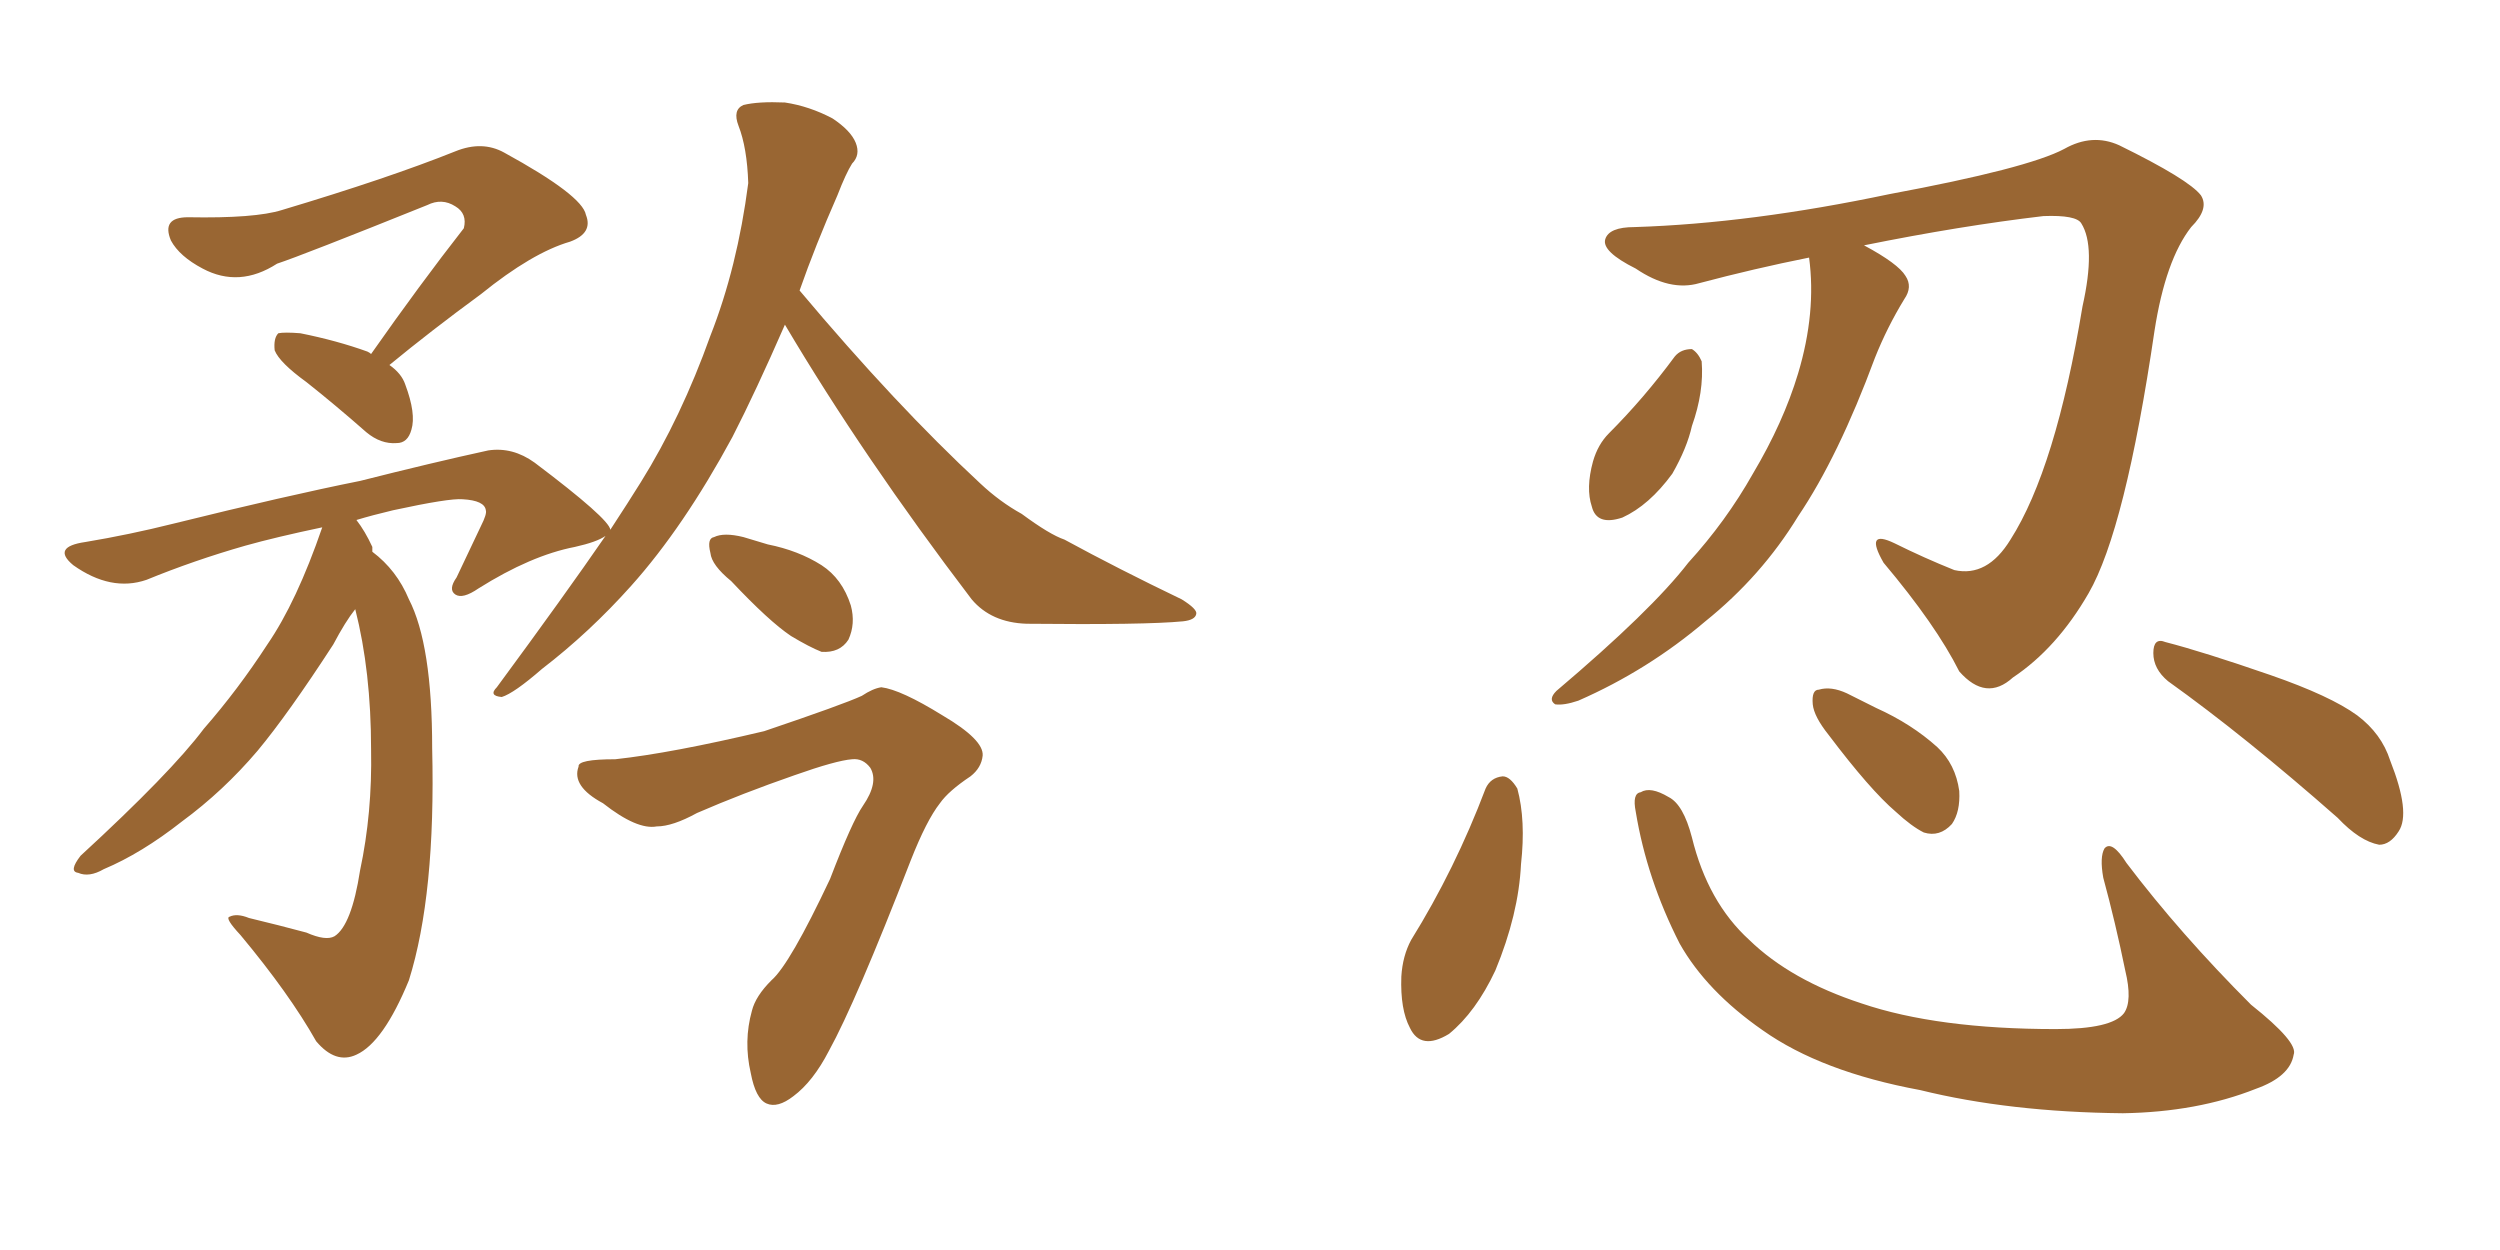 <svg xmlns="http://www.w3.org/2000/svg" xmlns:xlink="http://www.w3.org/1999/xlink" width="300" height="150"><path fill="#996633" padding="10" d="M44.53 42.48L44.53 42.48Q50.39 34.13 55.66 27.39L55.66 27.39Q56.10 25.63 54.64 24.76L54.64 24.76Q53.03 23.73 51.27 24.61L51.27 24.61Q36.33 30.62 33.25 31.64L33.25 31.64Q28.71 34.57 24.32 32.23L24.32 32.23Q21.53 30.76 20.51 28.86L20.51 28.86Q19.34 26.07 22.56 26.07L22.56 26.07Q30.62 26.22 33.84 25.20L33.84 25.20Q46.58 21.39 54.64 18.16L54.64 18.16Q57.86 16.85 60.50 18.31L60.50 18.31Q69.87 23.44 70.31 25.78L70.31 25.78Q71.19 27.98 68.41 29.00L68.41 29.00Q63.87 30.32 57.71 35.30L57.71 35.30Q51.71 39.70 46.73 43.80L46.73 43.80Q48.19 44.82 48.63 46.14L48.63 46.14Q49.95 49.66 49.37 51.56L49.37 51.56Q48.93 53.17 47.61 53.17L47.61 53.17Q45.70 53.32 43.95 51.86L43.95 51.86Q40.28 48.63 36.77 45.85L36.77 45.85Q33.54 43.51 32.96 42.04L32.96 42.04Q32.81 40.58 33.40 39.99L33.40 39.99Q34.13 39.84 36.04 39.99L36.04 39.99Q40.43 40.87 44.09 42.19L44.09 42.19Q44.38 42.33 44.53 42.48ZM94.19 38.96L94.19 38.96Q90.67 47.02 87.89 52.44L87.89 52.44Q82.03 63.28 75.73 70.31L75.73 70.31Q70.75 75.88 65.04 80.27L65.04 80.27Q61.67 83.20 60.21 83.64L60.21 83.64Q58.59 83.50 59.62 82.47L59.62 82.47Q67.82 71.34 72.66 64.31L72.66 64.31Q71.63 65.04 68.99 65.63L68.99 65.63Q63.72 66.65 57.42 70.61L57.42 70.61Q55.52 71.92 54.64 71.34L54.64 71.34Q53.76 70.75 54.79 69.29L54.79 69.29Q56.25 66.21 57.71 63.13L57.71 63.13Q58.45 61.67 58.30 61.23L58.30 61.23Q58.15 60.06 55.52 59.91L55.52 59.91Q53.91 59.77 47.17 61.23L47.17 61.23Q44.68 61.82 42.77 62.40L42.77 62.40Q43.80 63.72 44.68 65.63L44.68 65.63Q44.68 66.06 44.68 66.21L44.68 66.21Q47.61 68.41 49.07 71.92L49.07 71.92Q51.86 77.34 51.86 89.79L51.86 89.79Q52.29 107.37 49.07 117.63L49.07 117.63Q46.00 125.10 42.77 126.56L42.77 126.56Q40.28 127.73 37.94 124.95L37.94 124.95Q34.72 119.24 28.86 112.21L28.86 112.21Q26.95 110.16 27.54 110.01L27.54 110.01Q28.42 109.57 29.88 110.16L29.88 110.16Q33.54 111.04 36.77 111.91L36.77 111.91Q39.11 112.94 40.14 112.35L40.14 112.35Q42.19 111.04 43.21 104.44L43.21 104.44Q44.68 97.56 44.53 89.94L44.53 89.94Q44.53 80.57 42.63 73.10L42.63 73.10Q41.46 74.56 39.99 77.34L39.99 77.34Q34.57 85.69 30.91 90.09L30.91 90.09Q26.81 94.92 21.83 98.58L21.83 98.58Q16.99 102.39 12.45 104.30L12.45 104.30Q10.69 105.32 9.38 104.74L9.38 104.74Q8.20 104.59 9.67 102.69L9.67 102.69Q20.51 92.72 24.46 87.45L24.46 87.45Q28.56 82.76 32.08 77.34L32.08 77.34Q35.60 72.22 38.67 63.28L38.67 63.28Q33.11 64.45 29.44 65.48L29.44 65.48Q23.29 67.24 17.58 69.58L17.58 69.58Q13.33 71.04 8.79 67.82L8.79 67.82Q6.15 65.63 10.25 65.04L10.25 65.04Q15.53 64.16 20.80 62.84L20.80 62.84Q34.42 59.47 43.21 57.71L43.21 57.71Q51.86 55.52 58.59 54.05L58.59 54.05Q61.52 53.61 64.16 55.52L64.16 55.52Q73.10 62.26 73.24 63.57L73.24 63.57Q75.44 60.21 76.90 57.86L76.90 57.86Q81.74 50.10 85.25 40.28L85.25 40.28Q88.48 32.08 89.79 21.97L89.79 21.97Q89.65 17.72 88.62 15.09L88.62 15.09Q87.89 13.18 89.21 12.60L89.21 12.60Q90.97 12.16 94.19 12.30L94.19 12.30Q97.12 12.74 99.90 14.21L99.90 14.21Q102.10 15.67 102.69 17.14L102.69 17.14Q103.27 18.60 102.25 19.63L102.25 19.63Q101.51 20.80 100.49 23.44L100.49 23.44Q97.85 29.44 95.95 34.86L95.95 34.86Q107.52 48.63 117.63 58.01L117.63 58.01Q119.97 60.21 122.61 61.67L122.61 61.67Q125.98 64.16 127.73 64.75L127.73 64.75Q134.18 68.26 141.80 71.92L141.80 71.92Q143.70 73.10 143.55 73.68L143.55 73.68Q143.41 74.41 141.94 74.56L141.94 74.56Q137.40 75 123.19 74.85L123.19 74.85Q118.95 74.71 116.60 71.92L116.60 71.92Q103.56 54.79 94.19 38.96ZM87.74 69.73L87.74 69.73Q85.40 67.82 85.25 66.36L85.25 66.36Q84.81 64.60 85.69 64.45L85.69 64.45Q86.87 63.87 89.21 64.45L89.21 64.45Q90.67 64.89 92.14 65.33L92.14 65.33Q95.80 66.06 98.58 67.82L98.58 67.82Q101.07 69.43 102.10 72.66L102.10 72.66Q102.69 74.85 101.81 76.76L101.81 76.76Q100.78 78.37 98.58 78.22L98.58 78.22Q97.12 77.64 94.92 76.32L94.92 76.32Q92.29 74.56 87.74 69.73ZM73.83 91.11L73.83 91.11L73.83 91.11Q80.57 90.38 91.70 87.74L91.70 87.74Q101.22 84.52 103.42 83.50L103.42 83.50Q104.74 82.62 105.76 82.47L105.76 82.47Q108.11 82.76 113.09 85.84L113.09 85.84Q118.07 88.77 117.92 90.67L117.92 90.67Q117.77 92.14 116.46 93.16L116.46 93.16Q113.82 94.92 112.79 96.39L112.79 96.39Q111.18 98.44 109.28 103.27L109.28 103.27Q102.69 120.26 99.46 126.12L99.46 126.12Q97.56 129.79 95.21 131.54L95.21 131.54Q93.31 133.01 91.99 132.42L91.99 132.42Q90.67 131.84 90.09 128.76L90.09 128.76Q89.21 124.95 90.23 121.29L90.23 121.29Q90.67 119.53 92.58 117.63L92.58 117.63Q94.78 115.72 99.61 105.47L99.61 105.47Q102.25 98.58 103.56 96.68L103.56 96.68Q105.47 93.90 104.44 92.14L104.44 92.14Q103.56 90.97 102.25 91.11L102.25 91.11Q100.34 91.26 95.36 93.02L95.36 93.02Q89.06 95.21 83.64 97.56L83.64 97.56Q80.71 99.17 78.81 99.17L78.81 99.17Q76.46 99.61 72.36 96.39L72.36 96.39Q68.55 94.34 69.43 91.99L69.43 91.99Q69.29 91.11 73.83 91.11ZM217.09 30.91L217.09 30.91Q210.50 32.23 203.91 33.98L203.91 33.98Q200.39 35.01 196.29 32.23L196.29 32.23Q192.19 30.18 192.63 28.71L192.63 28.71Q193.07 27.25 196.14 27.25L196.14 27.25Q210.06 26.81 226.76 23.29L226.76 23.29Q243.31 20.21 247.71 17.87L247.71 17.87Q251.07 15.97 254.30 17.43L254.30 17.43Q262.65 21.53 264.11 23.44L264.11 23.44Q265.14 25.05 262.94 27.25L262.94 27.25Q259.86 31.20 258.54 39.70L258.54 39.70Q255.03 63.57 250.63 71.19L250.63 71.19Q246.83 77.78 241.55 81.30L241.55 81.30Q238.33 84.23 235.11 80.57L235.11 80.57Q232.32 75 226.03 67.53L226.03 67.53Q223.68 63.43 227.34 65.19L227.34 65.19Q230.86 66.94 234.52 68.41L234.52 68.41Q238.48 69.29 241.26 64.75L241.26 64.75Q246.68 56.25 249.90 36.77L249.90 36.77Q251.51 29.59 249.76 26.81L249.76 26.81Q249.17 25.78 245.21 25.93L245.21 25.93Q235.25 27.10 223.68 29.44L223.68 29.44Q227.78 31.64 228.66 33.11L228.66 33.11Q229.54 34.42 228.52 35.89L228.52 35.89Q226.46 39.26 225 42.92L225 42.92Q220.61 54.79 215.77 61.96L215.77 61.96Q211.38 69.14 204.64 74.56L204.64 74.56Q197.75 80.42 189.40 84.08L189.40 84.08Q187.65 84.67 186.62 84.52L186.62 84.52Q185.74 83.94 186.77 82.91L186.77 82.91Q198.19 73.24 202.59 67.53L202.59 67.53Q207.13 62.55 210.35 56.84L210.35 56.84Q214.01 50.68 215.77 44.82L215.77 44.82Q217.97 37.50 217.09 30.91ZM200.98 42.77L200.98 42.77Q201.71 41.89 203.03 41.89L203.03 41.89Q203.76 42.33 204.20 43.36L204.20 43.36Q204.49 47.02 203.03 51.12L203.03 51.12Q202.44 53.76 200.68 56.84L200.68 56.84Q197.90 60.64 194.68 62.11L194.68 62.11Q191.60 63.13 191.02 60.79L191.02 60.79Q190.28 58.59 191.16 55.37L191.16 55.37Q191.75 53.32 193.07 52.00L193.07 52.00Q197.31 47.75 200.98 42.77ZM178.27 94.63L178.27 94.63Q178.86 93.31 180.32 93.16L180.32 93.16Q181.20 93.16 182.08 94.63L182.08 94.63Q183.11 98.44 182.52 103.71L182.52 103.71Q182.23 109.72 179.44 116.46L179.44 116.46Q177.10 121.44 173.88 124.07L173.88 124.07Q170.51 126.12 169.19 123.34L169.19 123.34Q168.02 121.14 168.16 117.19L168.16 117.19Q168.31 114.70 169.34 112.79L169.34 112.79Q174.61 104.30 178.27 94.63ZM196.29 97.41L196.29 97.41Q195.85 95.21 196.88 95.07L196.88 95.07Q198.05 94.34 200.24 95.65L200.24 95.65Q202.00 96.53 203.03 100.49L203.03 100.49Q204.93 108.25 209.91 112.79L209.91 112.79Q214.89 117.63 223.39 120.41L223.39 120.41Q232.47 123.49 246.68 123.49L246.68 123.49Q253.42 123.49 254.88 121.58L254.88 121.58Q255.91 120.12 255.03 116.46L255.03 116.46Q253.86 110.74 252.39 105.32L252.39 105.32Q251.95 102.83 252.54 101.81L252.54 101.81Q253.42 100.78 255.18 103.56L255.18 103.56Q261.62 112.06 270.12 120.56L270.12 120.56Q275.83 125.10 275.24 126.56L275.24 126.56Q274.80 129.20 270.70 130.66L270.70 130.66Q263.67 133.45 254.74 133.59L254.74 133.59Q241.11 133.45 230.42 130.81L230.42 130.81Q218.55 128.61 211.52 123.63L211.52 123.63Q204.79 118.95 201.56 113.23L201.56 113.23Q197.61 105.47 196.29 97.41ZM219.43 88.18L219.43 88.18Q217.68 85.99 217.53 84.52L217.53 84.52Q217.38 82.76 218.26 82.76L218.26 82.76Q219.73 82.32 221.63 83.20L221.63 83.20Q223.39 84.08 225.15 84.96L225.15 84.96Q229.39 86.87 232.47 89.65L232.47 89.65Q234.67 91.70 235.11 94.92L235.11 94.92Q235.25 97.41 234.23 98.88L234.23 98.88Q232.76 100.49 230.86 99.90L230.86 99.90Q229.39 99.17 227.49 97.41L227.49 97.41Q224.41 94.78 219.43 88.18ZM260.16 81.74L260.16 81.74L260.16 81.74Q258.40 80.27 258.40 78.37L258.40 78.37Q258.40 76.46 259.86 77.05L259.86 77.05Q264.40 78.22 272.46 81.01L272.46 81.01Q279.64 83.50 282.86 85.84L282.86 85.84Q285.79 88.04 286.82 91.26L286.82 91.26Q289.31 97.56 287.84 99.76L287.84 99.76Q286.82 101.37 285.50 101.37L285.50 101.37Q283.15 100.93 280.52 98.14L280.52 98.14Q269.38 88.33 260.16 81.74Z"/></svg>